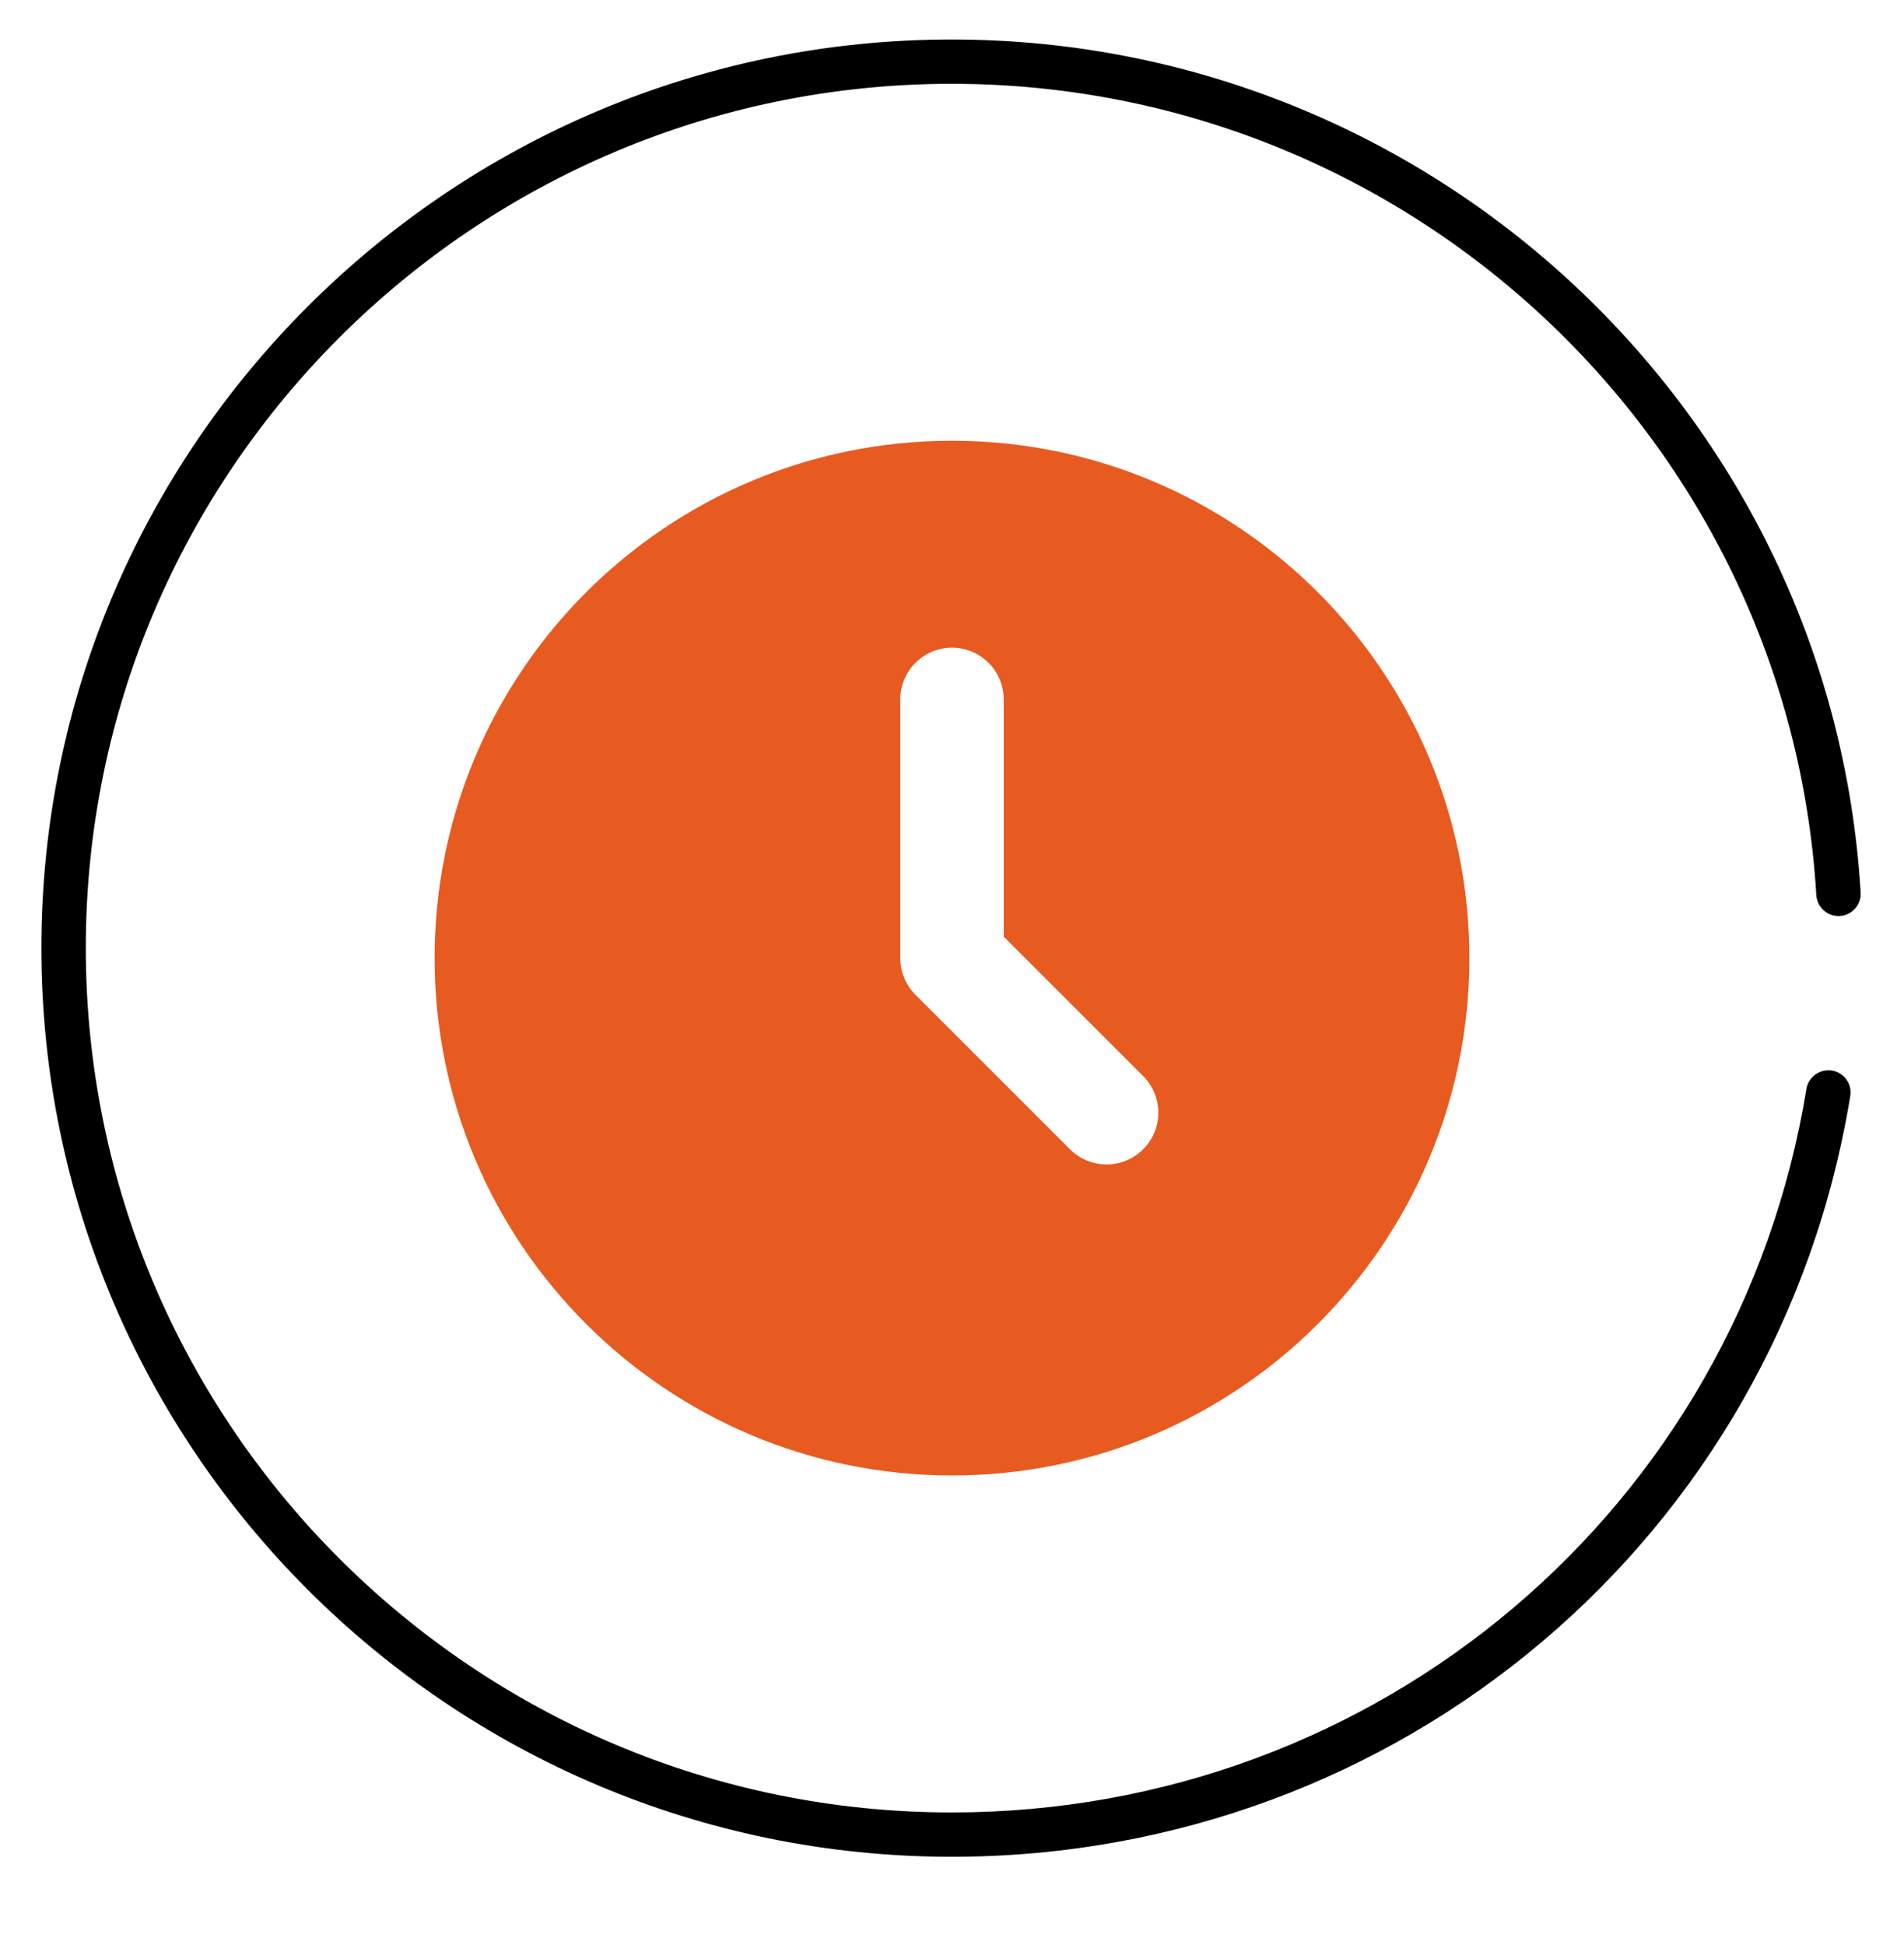 <svg width="46" height="47" viewBox="0 0 46 47" fill="none" xmlns="http://www.w3.org/2000/svg">
<g clip-path="url(#clip0_344_6738)">
<path d="M23 10.649C29.904 10.649 35.5 16.245 35.5 23.149C35.5 30.053 29.904 35.649 23 35.649C16.096 35.649 10.5 30.053 10.5 23.149C10.5 16.245 16.096 10.649 23 10.649ZM23 15.649C22.669 15.649 22.351 15.781 22.116 16.015C21.882 16.25 21.75 16.567 21.75 16.899V23.149C21.75 23.48 21.882 23.798 22.116 24.033L25.866 27.783C26.102 28.01 26.418 28.136 26.745 28.134C27.073 28.131 27.387 27.999 27.619 27.767C27.85 27.536 27.982 27.222 27.985 26.894C27.987 26.567 27.861 26.251 27.634 26.015L24.25 22.631V16.899C24.25 16.567 24.118 16.25 23.884 16.015C23.649 15.781 23.331 15.649 23 15.649Z" fill="#E75B21"/>
<path d="M43.882 21.629C43.9 21.924 44.158 22.15 44.45 22.131C44.745 22.114 44.971 21.86 44.953 21.565C44.258 10.007 34.613 0.954 22.994 0.954C10.867 0.954 1 10.8 1 22.904C1 35.012 10.867 44.862 22.994 44.862C33.829 44.862 42.959 37.132 44.702 26.481C44.75 26.189 44.551 25.914 44.259 25.866C43.969 25.822 43.691 26.017 43.643 26.308C41.985 36.439 33.301 43.791 22.994 43.791C11.458 43.791 2.073 34.421 2.073 22.904C2.073 11.391 11.458 2.025 22.994 2.025C34.047 2.025 43.221 10.636 43.882 21.629Z" fill="black"/>
</g>
<defs>
<clipPath id="clip0_344_6738">
<rect width="46" height="46" fill="white" transform="translate(0 0.149)"/>
</clipPath>
</defs>
</svg>
